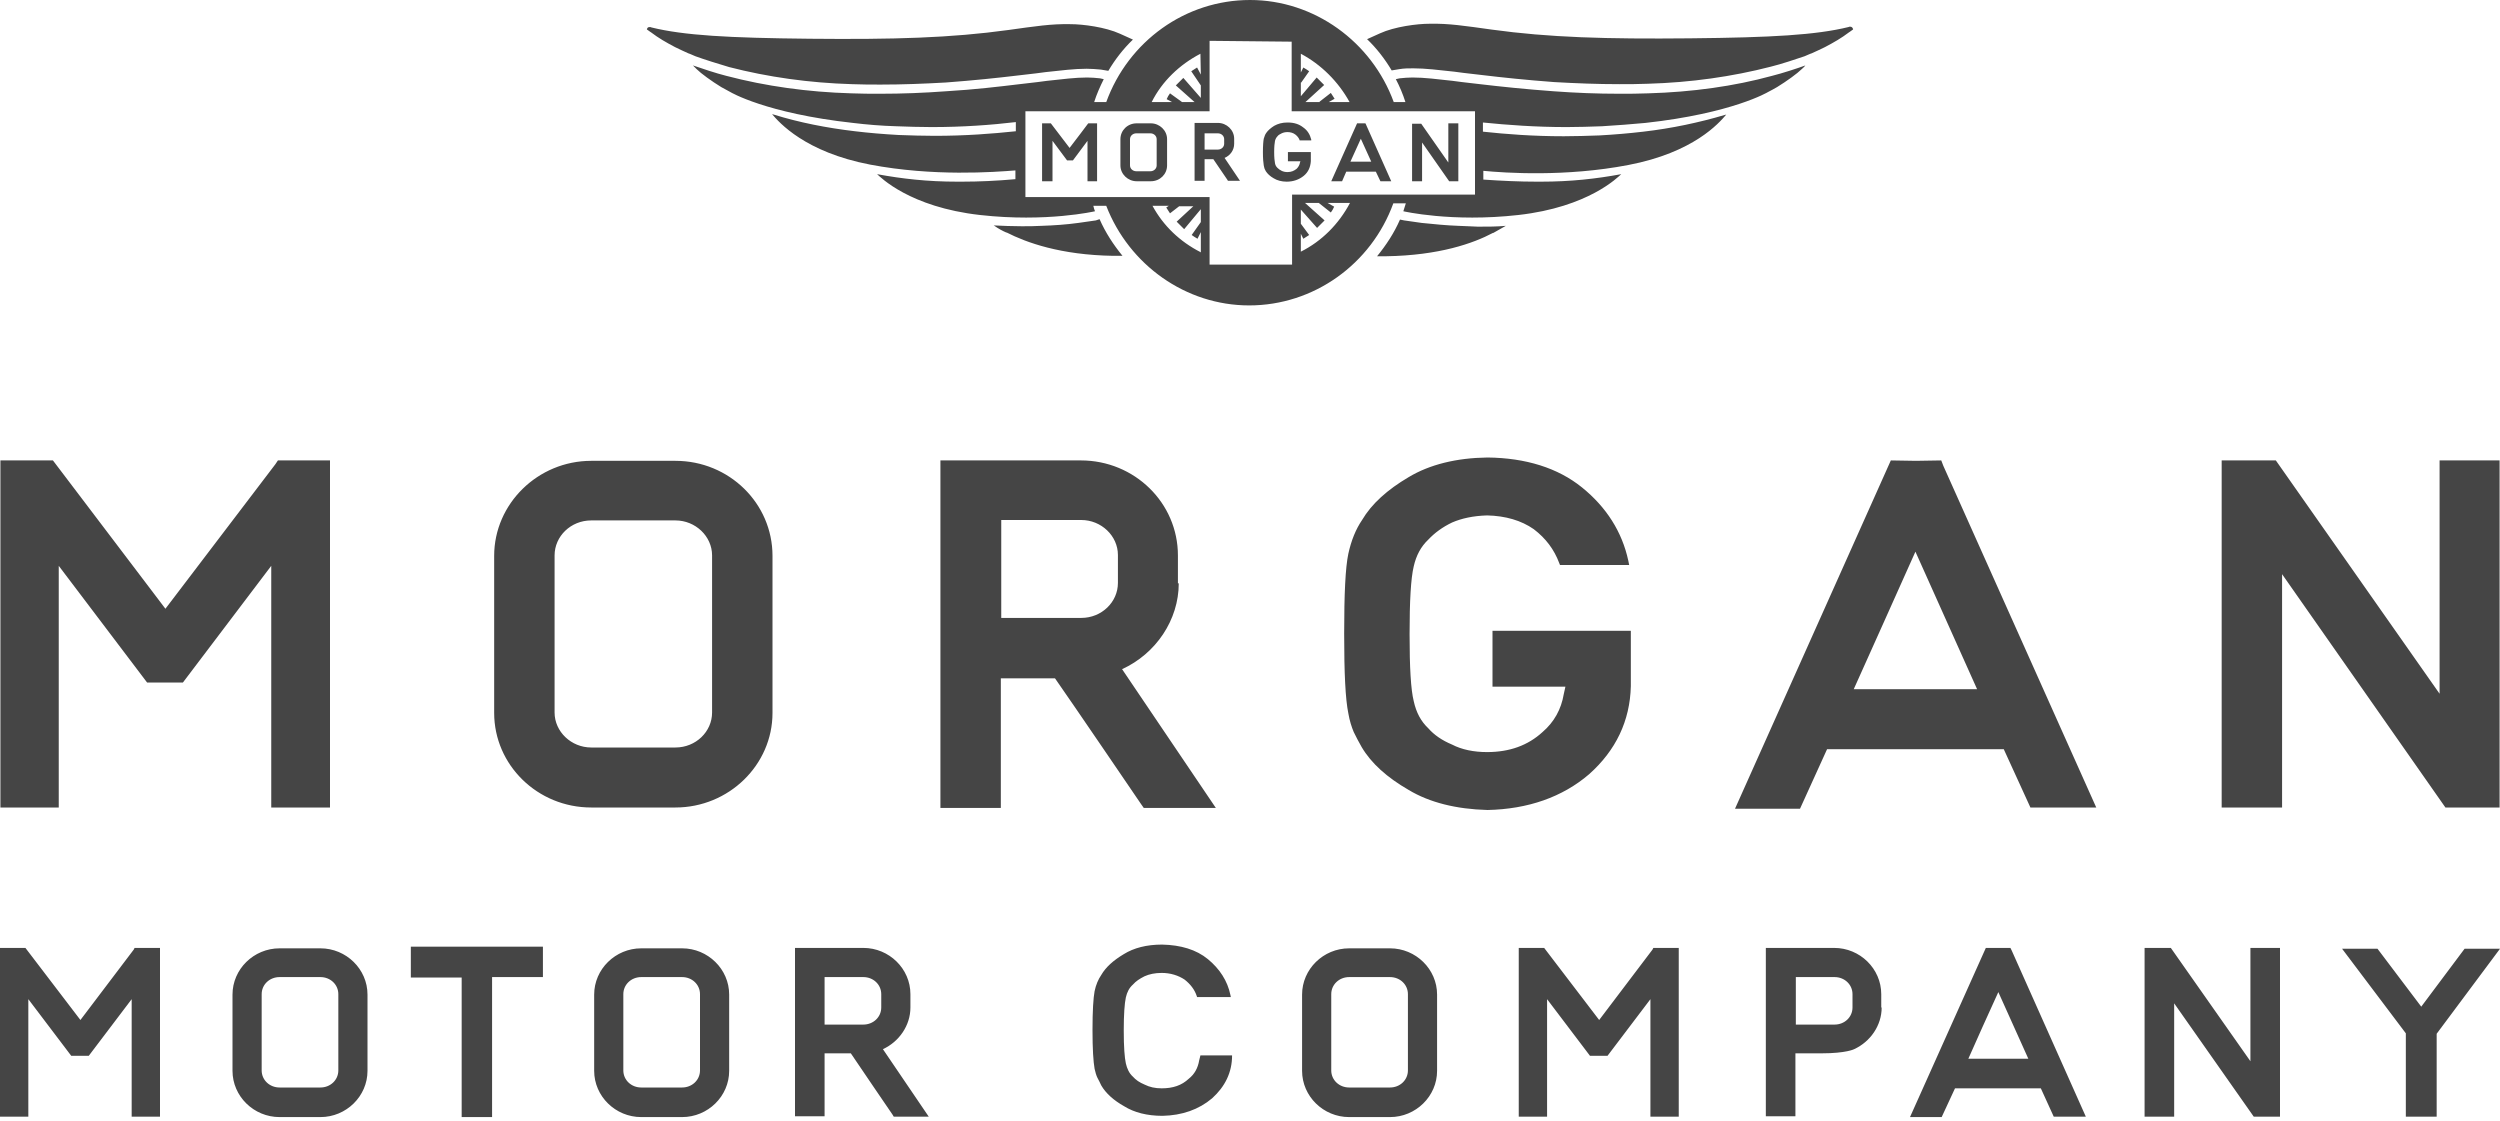 <svg width="600" height="269" viewBox="0 0 600 269" fill="none" xmlns="http://www.w3.org/2000/svg">
<path d="M66.7 110.5H79.2V193.8H65.1V135.8L43.9 163.8H35.3L14.1 135.8V193.8H0.1V110.5H12.7L39.7 146.1C46.3 137.4 66.1 111.4 66.1 111.4L66.7 110.5ZM162.1 110.6C175 110.6 185.4 120.8 185.4 133.4V171.1C185.4 183.6 174.9 193.8 162.1 193.8H141.9C129 193.8 118.6 183.6 118.6 171.1V133.4C118.6 120.9 129.1 110.6 141.9 110.6H162.1ZM170.9 133.3C170.9 128.7 166.9 124.9 162.1 124.9H141.9C137 124.9 133.1 128.7 133.1 133.3V171C133.1 175.6 137.1 179.4 141.9 179.4H162.1C167 179.4 170.9 175.6 170.9 171V133.3ZM466.4 111.8L503.1 193.8H487.3L480.9 179.8H438.5L432 194.1H416.4L453.8 110.5L459.8 110.6L465.9 110.5L466.4 111.8ZM459.7 132.4C455.7 141.3 448.3 157.9 444.9 165.4H474.5L459.7 132.4ZM282.9 140C282.9 148.8 277.4 156.9 269.3 160.6L291.8 193.9H274.5L273.8 192.9C273.8 192.9 257 168.2 253.2 162.8H240.2V193.9H225.7V110.5H259.4C272.3 110.5 282.7 120.7 282.7 133.3V140M268.3 133.2C268.3 128.6 264.3 124.8 259.5 124.8H240.3V148.3H259.5C264.4 148.3 268.3 144.5 268.3 139.9V133.2ZM585.5 110.5V166.5L546.2 110.5H533.2V193.8H547.7V137.8L586.9 193.8H599.9V110.5H585.5ZM375.3 166.6C374.7 170.2 373 173.3 370.2 175.7C366.7 178.9 362.3 180.5 356.9 180.5C353.7 180.5 350.8 179.9 348.5 178.7C346.1 177.7 344.2 176.4 342.8 174.8C341 173.1 339.9 171 339.3 168.3C338.6 165.5 338.3 160.2 338.3 152.2C338.3 144.3 338.6 138.8 339.3 135.9C339.9 133.3 341 131.2 342.8 129.5C344.3 127.9 346.2 126.5 348.5 125.4C350.8 124.4 353.6 123.8 356.9 123.7C361.3 123.8 365.1 124.9 368.1 127C371 129.2 373 131.9 374.2 135.1L374.4 135.6H391L390.8 134.6C389.3 127.6 385.5 121.7 379.7 117C373.9 112.3 366.2 109.9 357 109.8C349.5 109.9 343.1 111.5 338.1 114.5C333 117.5 329.2 120.9 326.9 124.8C325.4 127 324.3 129.7 323.6 132.9C322.9 136.2 322.6 142.5 322.6 152.1C322.6 161.6 322.9 167.8 323.6 171.2C323.9 173 324.4 174.5 324.9 175.7C325.5 176.9 326.1 178.1 326.8 179.3C329.1 183.2 332.9 186.6 338.1 189.6C343.1 192.6 349.5 194.2 357 194.4C366.7 194.2 375 191.3 381.4 185.8C387.8 180.1 391.2 173 391.4 164.7V151.4H358.2V164.8H373.8H375.7L375.3 166.6ZM32.1 227.9C32.1 227.9 22.5 240.6 19.3 244.8L6.1 227.5H0V268H6.8V239.8L17.1 253.4H21.3L31.6 239.8V268H38.4V227.5H32.3L32.1 227.9ZM396.6 227.9C396.6 227.9 387 240.6 383.8 244.8L370.6 227.5H364.5V268H371.3V239.8L381.6 253.4H385.8L396.1 239.8V268H402.9V227.5H396.8L396.6 227.9ZM76.9 227.6C83.1 227.6 88.2 232.6 88.2 238.7V257C88.2 263.1 83.1 268.1 76.9 268.1H67.1C60.9 268.1 55.8 263.1 55.8 257V238.7C55.8 232.6 60.9 227.6 67.1 227.6H76.9ZM81.2 238.6C81.2 236.3 79.3 234.5 76.9 234.5H67.1C64.7 234.5 62.8 236.3 62.8 238.6V256.9C62.8 259.2 64.7 261 67.1 261H76.9C79.3 261 81.2 259.2 81.2 256.9V238.6ZM333.6 227.6C339.8 227.6 344.9 232.6 344.9 238.7V257C344.9 263.1 339.8 268.1 333.6 268.1H323.8C317.6 268.1 312.5 263.1 312.5 257V238.7C312.5 232.6 317.6 227.6 323.8 227.6H333.6ZM337.9 238.6C337.9 236.3 336 234.5 333.6 234.5H323.8C321.4 234.5 319.5 236.3 319.5 238.6V256.9C319.5 259.2 321.4 261 323.8 261H333.6C336 261 337.9 259.2 337.9 256.9V238.6ZM163.7 227.6C169.9 227.6 175 232.6 175 238.7V257C175 263.1 169.9 268.1 163.7 268.1H153.9C147.7 268.1 142.6 263.1 142.6 257V238.7C142.6 232.6 147.7 227.6 153.9 227.6H163.7ZM168 238.6C168 236.3 166.1 234.5 163.7 234.5H153.9C151.5 234.5 149.6 236.3 149.6 238.6V256.9C149.6 259.2 151.5 261 153.9 261H163.7C166.1 261 168 259.2 168 256.9V238.6ZM482.8 228.1L500.6 268H492.9L489.8 261.2H469.2L466 268.1H458.4L476.6 227.5H479.5H482.5L482.8 228.1ZM479.6 238.1C477.6 242.4 474 250.5 472.4 254.1H486.8L479.6 238.1ZM218.5 241.8C218.5 246.1 215.8 250 211.9 251.8L222.9 268H214.5L214.2 267.5C214.2 267.5 206 255.5 204.2 252.8H197.9V267.9H190.8V227.5H207.2C213.4 227.5 218.5 232.5 218.5 238.6V241.8ZM211.5 238.6C211.5 236.3 209.6 234.5 207.2 234.5H197.9V245.9H207.2C209.6 245.9 211.5 244.1 211.5 241.8V238.6ZM451.6 241.8C451.6 246.1 448.9 250 445 251.8C445 251.8 443.1 252.8 437.2 252.8H430.9V267.9H423.8V227.5H440.2C446.4 227.5 451.5 232.5 451.5 238.6V241.8M444.6 238.6C444.6 236.3 442.7 234.5 440.3 234.5H431V245.9H440.3C442.7 245.9 444.6 244.1 444.6 241.8V238.6ZM540.1 227.5V254.7L521 227.5H514.7V268H521.8V240.8L540.9 268H547.2V227.5H540.1ZM287.8 254.5C287.5 256.3 286.7 257.8 285.3 258.9C283.6 260.5 281.5 261.2 278.8 261.2C277.2 261.2 275.9 260.9 274.7 260.3C273.5 259.8 272.6 259.2 271.9 258.4C271 257.6 270.5 256.5 270.2 255.2C269.9 253.8 269.7 251.3 269.7 247.3C269.7 243.4 269.9 240.8 270.2 239.4C270.5 238.1 271 237.1 271.9 236.3C272.6 235.5 273.5 234.9 274.7 234.3C275.8 233.8 277.2 233.5 278.8 233.5C280.9 233.5 282.8 234.1 284.3 235.1C285.7 236.2 286.7 237.5 287.2 239L287.3 239.3H295.4L295.3 238.8C294.6 235.4 292.7 232.5 289.9 230.2C287.1 227.9 283.4 226.8 278.9 226.7C275.2 226.7 272.1 227.5 269.7 229C267.2 230.5 265.4 232.1 264.3 234C263.6 235 263 236.4 262.7 237.9C262.4 239.5 262.2 242.6 262.2 247.2C262.2 251.8 262.4 254.8 262.7 256.5C262.9 257.4 263.1 258.1 263.4 258.7C263.7 259.3 264 259.8 264.3 260.5C265.4 262.4 267.3 264.1 269.8 265.5C272.2 267 275.3 267.8 279 267.8C283.7 267.7 287.7 266.3 290.9 263.6C294 260.8 295.7 257.4 295.7 253.3H288.1L287.8 254.5ZM130.3 227.2H98.6V234.6H110.8V268.1H118.1V234.5H130.3V227.2ZM600 227.7H591.5L581.1 241.6L570.6 227.7H562.1L577.4 248V268H584.8V248.1L600 227.7Z" fill="#454545"/>
<path d="M261.2 29.6H263.3V43.5H261V33.8L257.5 38.5H256.1L252.6 33.8V43.5H250.1V29.6H252.2L256.7 35.5C257.8 34.1 261.1 29.7 261.1 29.7L261.2 29.6ZM276.2 29.6C278.3 29.6 280.1 31.3 280.1 33.4V39.7C280.1 41.8 278.4 43.5 276.2 43.5H272.8C270.7 43.5 268.9 41.8 268.9 39.7V33.4C268.9 31.3 270.6 29.6 272.8 29.6H276.2ZM277.6 33.4C277.6 32.6 276.9 32 276.1 32H272.7C271.9 32 271.2 32.6 271.2 33.4V39.7C271.2 40.5 271.9 41.1 272.7 41.1H276.1C276.9 41.1 277.6 40.5 277.6 39.7V33.4ZM327.8 29.8L333.9 43.5H331.3L330.2 41.2H323.1L322.1 43.5H319.5L325.7 29.6H326.7H327.7L327.8 29.8ZM329.1 38.8L326.6 33.3C325.9 34.8 324.7 37.5 324.1 38.8H329.1ZM296.2 34.5C296.2 36 295.3 37.3 293.9 37.9L297.6 43.4H294.7L294.6 43.2C294.6 43.2 291.8 39.1 291.2 38.2H289.1V43.4H286.7V29.5H292.3C294.4 29.5 296.2 31.2 296.2 33.3V34.5ZM293.8 33.4C293.8 32.6 293.1 32 292.3 32H289.1V35.9H292.3C293.1 35.9 293.8 35.3 293.8 34.5V33.4ZM347.6 39L341.1 29.7H338.9V43.5H341.3V34.2L347.8 43.5H350V29.6H347.6V39ZM309.2 38.7H311.8H312.1L312 39C311.9 39.6 311.6 40.1 311.2 40.5C310.6 41 309.9 41.3 309 41.3C308.5 41.3 308 41.2 307.6 41C307.2 40.8 306.9 40.6 306.6 40.3C306.3 40 306.1 39.7 306 39.2C305.9 38.7 305.8 37.8 305.8 36.5C305.8 35.2 305.9 34.3 306 33.8C306.1 33.4 306.3 33 306.6 32.7C306.8 32.4 307.2 32.2 307.6 32C308 31.8 308.5 31.7 309 31.7C309.7 31.7 310.4 31.9 310.9 32.3C311.4 32.7 311.7 33.1 311.9 33.6V33.7H314.7V33.5C314.4 32.3 313.8 31.3 312.8 30.6C311.8 29.8 310.6 29.4 309 29.4C307.7 29.4 306.7 29.7 305.8 30.2C305 30.7 304.3 31.3 303.9 31.9C303.6 32.3 303.5 32.7 303.3 33.3C303.2 33.8 303.1 34.9 303.1 36.5C303.1 38.1 303.2 39.1 303.3 39.7C303.4 40 303.4 40.3 303.5 40.5C303.6 40.7 303.7 40.9 303.8 41.1C304.2 41.7 304.8 42.3 305.7 42.8C306.5 43.3 307.6 43.6 308.8 43.6C310.4 43.6 311.8 43.1 312.9 42.2C314 41.3 314.5 40.1 314.6 38.7V36.5H309.1V38.7H309.2Z" fill="#454545"/>
<path d="M395.6 22.4C393.3 22.5 390.9 22.5 388.6 22.5C383.4 22.5 378.2 22.3 372.8 21.9C366 21.4 360.3 20.8 355.2 20.2L350.9 19.7C350.1 19.6 349.4 19.5 348.6 19.4C345 19 341.8 18.6 339 18.6C337.9 18.6 336.9 18.7 335.9 18.8L335 19C335.9 20.7 336.7 22.6 337.3 24.5H334.5C329.2 10 315.4 0 300 0C284.5 0 270.8 9.9 265.5 24.5H262.6C263.2 22.6 264 20.8 264.9 19L264 18.8C263 18.7 262 18.6 260.9 18.6C258.1 18.6 255 19 251.3 19.4C250.6 19.5 249.8 19.6 249 19.7L244.7 20.2C239.7 20.8 233.9 21.5 227.1 21.9C221.7 22.3 216.5 22.5 211.3 22.5C209 22.5 206.6 22.5 204.3 22.4C193.9 22.1 183.8 20.7 174.3 18.2C171.9 17.6 168.3 16.4 166.3 15.7L166.4 15.8C166.6 16 166.9 16.3 167.2 16.6C168.2 17.6 170.8 19.5 173.1 20.9C173.8 21.3 174.6 21.7 175.3 22.1C175.3 22.1 183.8 27.2 204.7 29.5C208 29.9 211.5 30.2 215.1 30.3C217.9 30.4 220.8 30.5 223.6 30.5C231.1 30.5 237.9 30 243.8 29.3V31.5C238.1 32.1 231.7 32.6 224.3 32.6C221.5 32.6 218.6 32.5 215.7 32.4C212.1 32.2 208.5 31.9 205.2 31.5C198.4 30.7 191.8 29.4 185.7 27.5L185.3 27.4C187 29.4 193.2 36.5 208.8 39.5C224 42.4 238.6 41.3 243.7 40.9V43C239.3 43.4 235 43.6 230.8 43.6C230.5 43.6 230.1 43.6 229.8 43.6C222.5 43.6 216.5 42.9 210.5 41.8C211.3 42.5 218.3 49.7 235.2 51.6C251.2 53.4 262.8 50.7 262.8 50.7C262.7 50.5 262.5 49.9 262.4 49.4H265.5C271 63.6 284.6 73.3 299.8 73.3C315.3 73.3 329.1 63.4 334.4 48.8H337.4C337.3 49.1 336.9 50.4 336.8 50.7C336.8 50.7 348.4 53.4 364.4 51.6C381.3 49.7 388.3 42.5 389.1 41.8C383.1 42.9 377.1 43.6 369.8 43.6C369.5 43.6 369.1 43.6 368.8 43.6C364.7 43.6 360.3 43.4 356 43.1V41C361.2 41.5 375.7 42.5 390.8 39.6C406.5 36.6 412.6 29.5 414.3 27.5L413.9 27.6C407.8 29.4 401.3 30.8 394.4 31.6C391 32 387.5 32.3 383.9 32.5C381 32.6 378.1 32.7 375.3 32.7C367.9 32.7 361.5 32.2 355.9 31.6V29.4C361.8 30 368.6 30.5 376 30.5C378.8 30.5 381.6 30.4 384.5 30.3C388.1 30.1 391.5 29.8 394.9 29.5C415.8 27.2 424.3 22.1 424.3 22.1C425.1 21.7 425.8 21.3 426.5 20.9C428.8 19.5 431.4 17.6 432.4 16.6C432.7 16.3 433 16.1 433.2 15.8L433.3 15.7C431.4 16.4 427.7 17.6 425.3 18.2C416.2 20.7 406.1 22.1 395.6 22.4ZM323.9 24.5H318.9L320.3 23.7C320 23.2 319.7 22.8 319.4 22.3L316.7 24.4V24.5H313.3L317.8 20.4C317.2 19.8 316.6 19.2 316 18.6L312.2 23.1V19.8H312.3L314.2 17.1C313.8 16.8 313.3 16.5 312.8 16.2L312.2 17.4V12.9C317.1 15.5 321.2 19.6 323.9 24.5ZM288.1 12.9L288.2 17.9L287.3 16.2C286.8 16.5 286.4 16.8 285.9 17.1L288.2 20.5V23.5L284 18.7C283.4 19.3 282.8 19.9 282.2 20.5L286.7 24.5H283.7L280.8 22.4C280.5 22.8 280.2 23.3 280 23.8L281.3 24.5H276.4C278.9 19.5 283.1 15.5 288.1 12.9ZM276.6 49.4H280.5L279.9 49.8C280.2 50.3 280.5 50.7 280.8 51.2L283 49.5H286.4L282.4 53.2C283 53.8 283.6 54.4 284.2 55L288.2 50.2V53.3L286 56.4C286.4 56.7 286.9 57 287.4 57.3L288.2 55.7V60.6L288.1 60.5C283.2 58 279.2 54.2 276.6 49.4ZM312.2 60.4V56.1L312.8 57.3C313.3 57 313.7 56.7 314.2 56.4L312.2 53.7V50.3L316.1 54.7C316.7 54.1 317.3 53.5 317.9 52.9L313.2 48.7H316.5L319.4 51C319.7 50.6 320 50.1 320.2 49.6L318.6 48.7H324C321.3 53.8 317.2 57.9 312.2 60.4ZM310.1 46.7V63.5H290.3V47.3H246.1V26.7H290.3V9.8L310 10V26.7H354V46.7H310.1ZM444.7 6.9C444.8 7 444.7 7.1 444.7 7.1C444.5 7.2 444.2 7.5 444 7.6L443.7 7.8C442 9.1 440.1 10.2 438 11.3C437 11.8 435.9 12.3 434.8 12.8C434.4 12.9 433.4 13.4 433.1 13.5C431.3 14.1 427.5 15.4 425 16C415.7 18.4 405.8 19.8 395.5 20.1C393.2 20.2 390.8 20.2 388.6 20.2C383.4 20.2 378.3 20 373 19.7C366.3 19.2 360.6 18.6 355.6 18L351.3 17.5C350.5 17.4 349.8 17.3 349 17.2C345.3 16.8 342.1 16.4 339.2 16.4C338 16.4 337 16.4 335.8 16.6C334.6 16.8 334 16.9 334 16.9C332.4 14.2 330.4 11.6 328.1 9.4L331.2 8C334.7 6.4 340.1 5.7 343.1 5.7C347.7 5.6 351.5 6.2 358 7.1C371.7 9 385.6 9.4 405.6 9.2C425.3 9 435.8 8.4 443.6 6.5L443.9 6.4H444C444.4 6.4 444.6 6.6 444.7 6.9ZM350 54.2C347.1 54.1 344.2 53.8 341.2 53.5L337 52.9L336 52.7C334.6 55.9 332.7 58.8 330.5 61.5H332.7C345.4 61.3 353.6 58.4 358.3 55.9H358.4C359.3 55.4 360 55 361.4 54.2C359.3 54.4 357 54.4 354.7 54.4C353.2 54.3 351.6 54.3 350 54.2ZM175 16.1C184.3 18.5 194.2 19.9 204.5 20.2C206.8 20.3 209.2 20.3 211.4 20.3C216.6 20.3 221.7 20.1 227 19.8C233.7 19.3 239.4 18.7 244.4 18.1L248.7 17.6C249.5 17.5 250.2 17.4 251 17.3C254.7 16.9 257.9 16.5 260.8 16.5C262 16.5 263 16.6 264.2 16.7C265.4 16.9 266 17 266 17C267.6 14.3 269.6 11.7 271.9 9.5L268.8 8.1C265.3 6.5 259.9 5.8 256.9 5.8C252.3 5.7 248.5 6.3 242 7.2C228.3 9.1 214.4 9.5 194.4 9.3C174.7 9.1 164.2 8.5 156.4 6.6L156.1 6.5H155.9C155.6 6.5 155.4 6.6 155.3 6.9C155.2 7 155.3 7.1 155.3 7.1C155.5 7.2 155.8 7.5 156 7.6L156.3 7.8C158 9.1 159.9 10.2 162 11.3C163 11.8 164.1 12.3 165.2 12.8C165.6 12.9 166.6 13.4 166.9 13.5C168.8 14.2 172.6 15.4 175 16.1ZM263 52.9L258.8 53.5C255.9 53.9 253 54.1 250 54.2C248.4 54.3 246.8 54.3 245.2 54.3C242.9 54.3 240.7 54.2 238.5 54.1C239.8 55 240.6 55.4 241.5 55.8H241.6C246.3 58.2 254.5 61.2 267.2 61.4H269.4C267.2 58.7 265.3 55.8 263.9 52.6L263 52.9Z" fill="#454545"/>
</svg>
